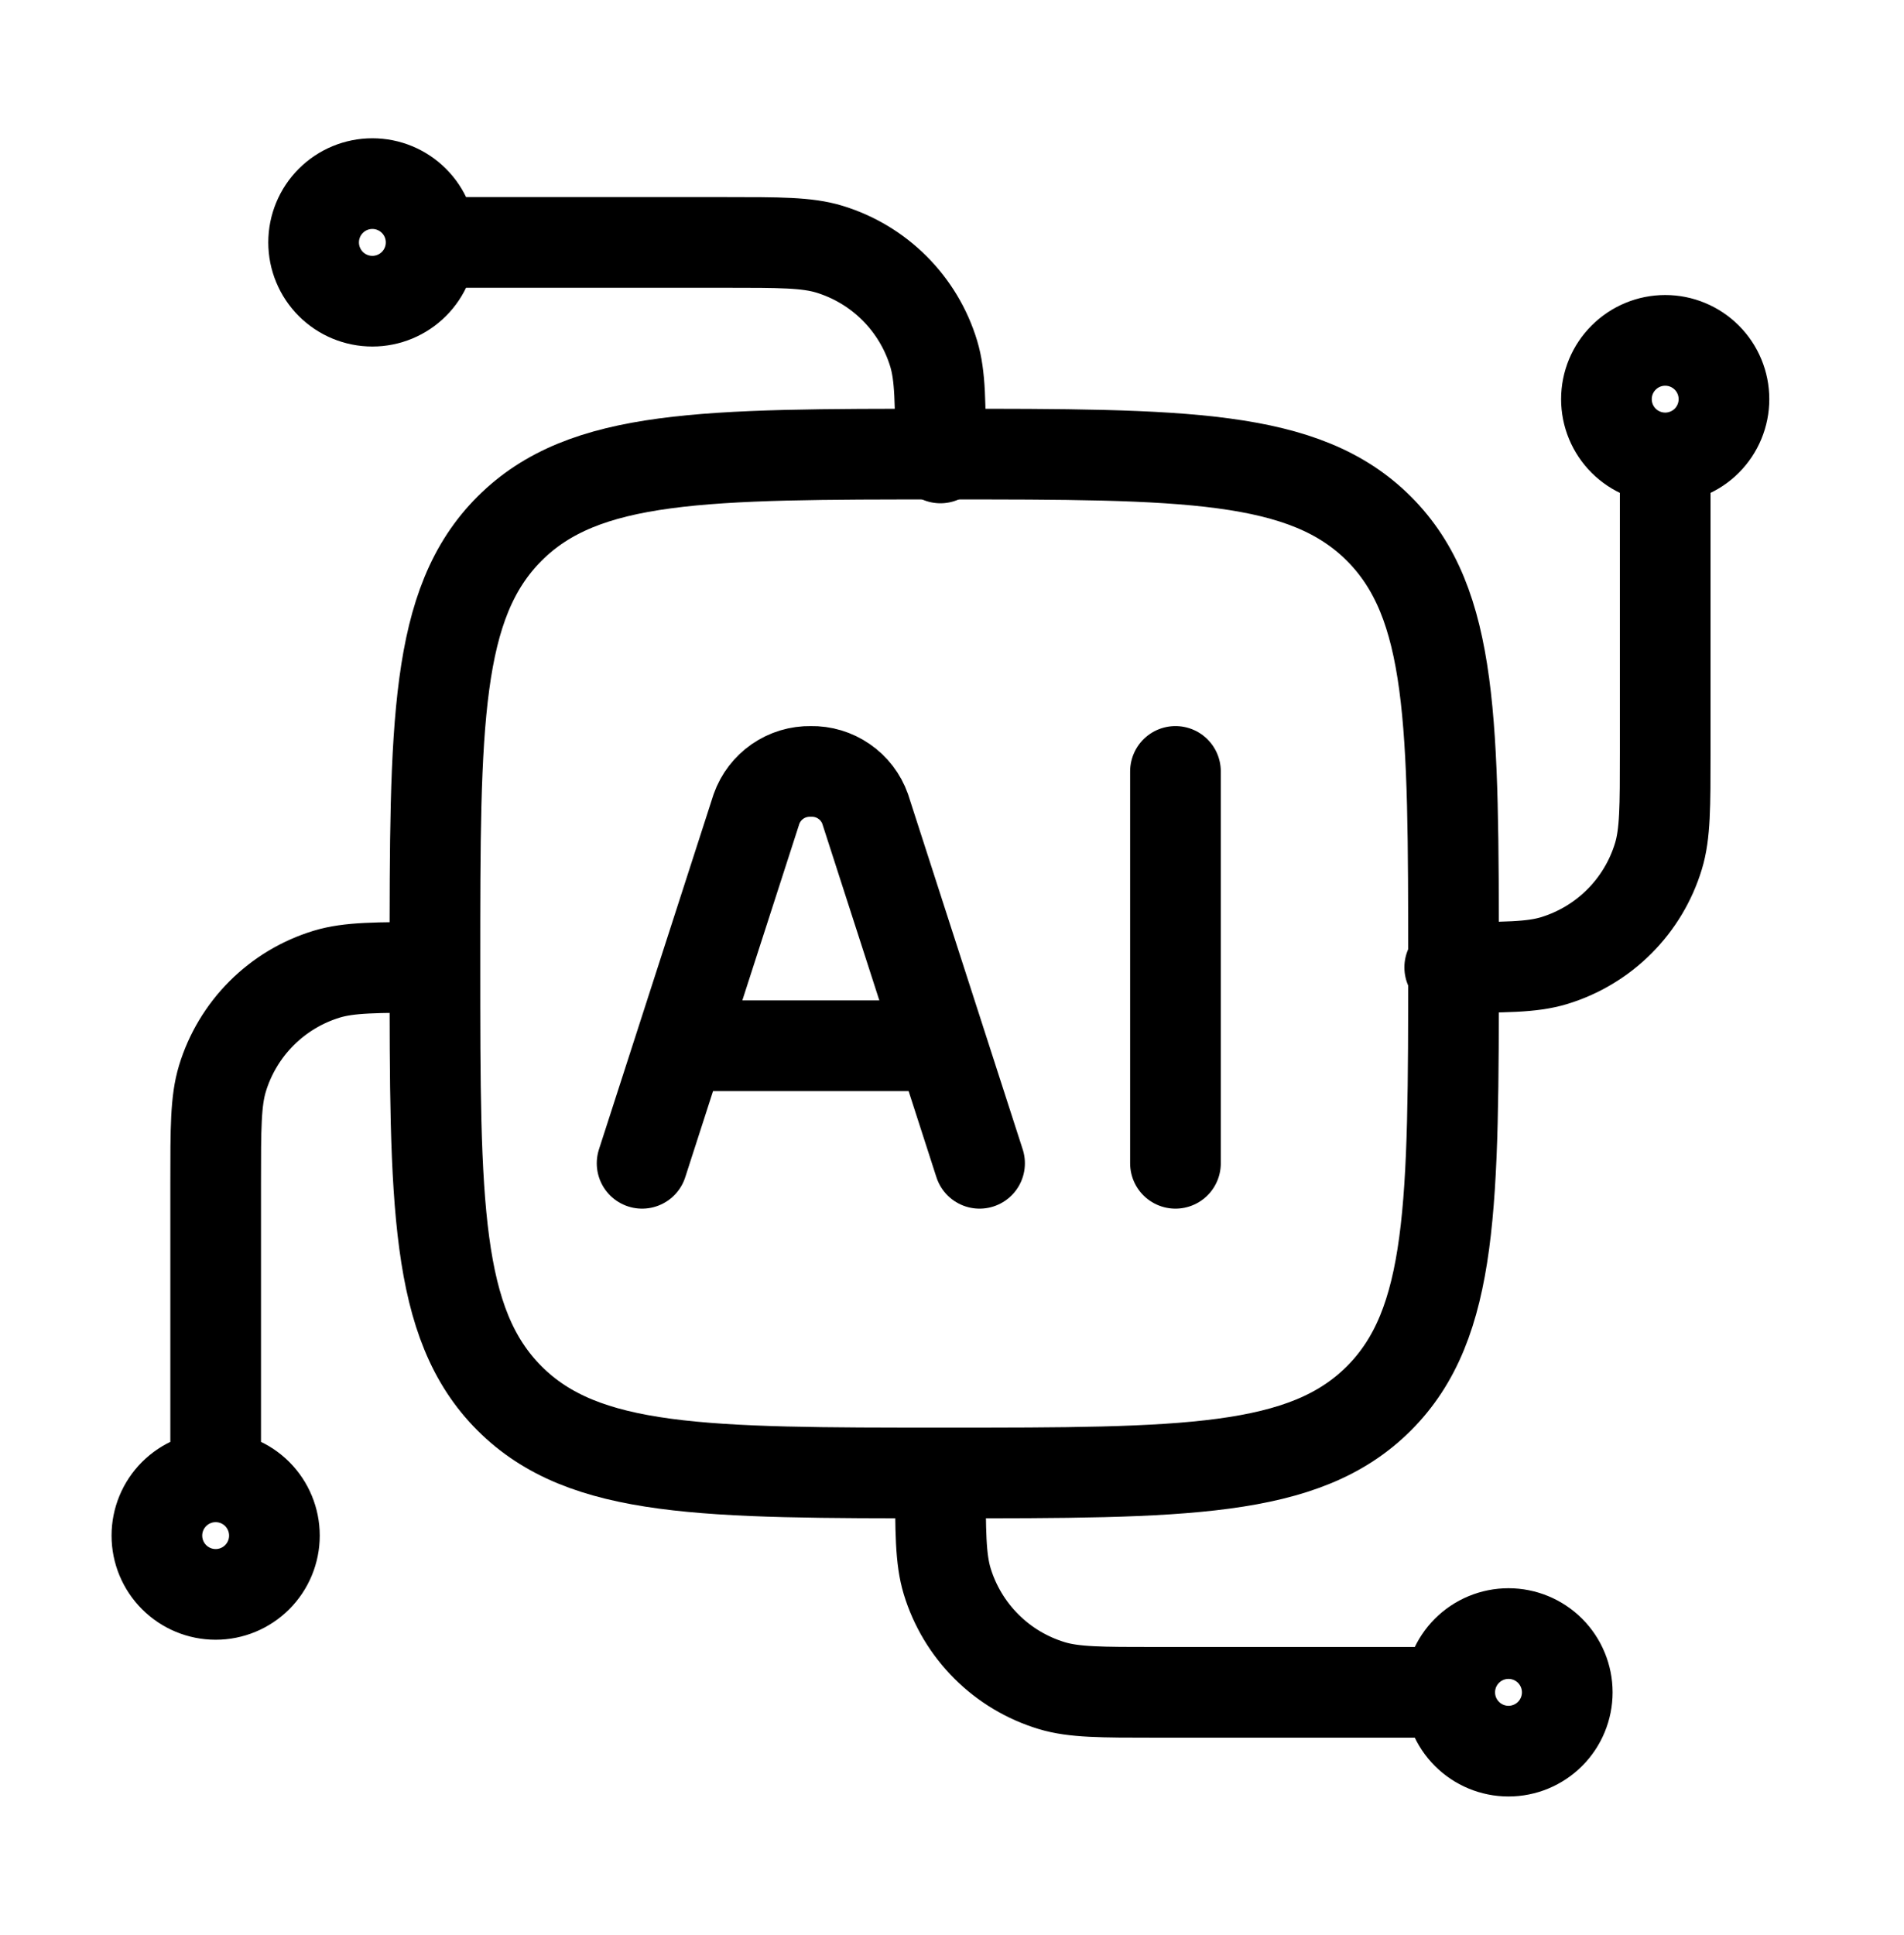 <svg width="63" height="64" viewBox="0 0 63 64" fill="none" xmlns="http://www.w3.org/2000/svg">
<path d="M55.099 15.148C54.583 15.148 54.089 14.943 53.724 14.579C53.359 14.214 53.154 13.719 53.154 13.204C53.154 12.688 53.359 12.193 53.724 11.829C54.089 11.464 54.583 11.259 55.099 11.259C55.614 11.259 56.109 11.464 56.474 11.829C56.838 12.193 57.043 12.688 57.043 13.204C57.043 13.719 56.838 14.214 56.474 14.579C56.109 14.943 55.614 15.148 55.099 15.148ZM55.099 15.148V24.87C55.099 26.68 55.099 27.585 54.876 28.319C54.629 29.135 54.184 29.877 53.581 30.481C52.978 31.084 52.236 31.529 51.42 31.777C50.684 32 49.779 32 47.969 32M7.136 48.852C7.652 48.852 8.146 49.057 8.511 49.421C8.875 49.786 9.08 50.281 9.08 50.796C9.08 51.312 8.875 51.807 8.511 52.171C8.146 52.536 7.652 52.741 7.136 52.741C6.62 52.741 6.126 52.536 5.761 52.171C5.396 51.807 5.191 51.312 5.191 50.796C5.191 50.281 5.396 49.786 5.761 49.421C6.126 49.057 6.62 48.852 7.136 48.852ZM7.136 48.852V39.13C7.136 37.32 7.136 36.415 7.359 35.681C7.606 34.865 8.051 34.123 8.654 33.519C9.256 32.916 9.999 32.471 10.815 32.223C11.551 32 12.456 32 14.265 32M14.265 8.019C14.265 8.534 14.061 9.029 13.696 9.393C13.331 9.758 12.837 9.963 12.321 9.963C11.805 9.963 11.311 9.758 10.946 9.393C10.582 9.029 10.377 8.534 10.377 8.019C10.377 7.503 10.582 7.008 10.946 6.644C11.311 6.279 11.805 6.074 12.321 6.074C12.837 6.074 13.331 6.279 13.696 6.644C14.061 7.008 14.265 7.503 14.265 8.019ZM14.265 8.019H23.988C25.797 8.019 26.702 8.019 27.436 8.241C28.252 8.489 28.995 8.933 29.598 9.536C30.201 10.139 30.647 10.881 30.894 11.697C31.117 12.434 31.117 13.338 31.117 15.148M47.969 55.981C47.969 55.466 48.174 54.971 48.539 54.606C48.903 54.242 49.398 54.037 49.914 54.037C50.429 54.037 50.924 54.242 51.289 54.606C51.653 54.971 51.858 55.466 51.858 55.981C51.858 56.497 51.653 56.992 51.289 57.356C50.924 57.721 50.429 57.926 49.914 57.926C49.398 57.926 48.903 57.721 48.539 57.356C48.174 56.992 47.969 56.497 47.969 55.981ZM47.969 55.981H38.247C36.437 55.981 35.532 55.981 34.799 55.758C33.983 55.511 33.24 55.067 32.637 54.464C32.033 53.861 31.588 53.119 31.34 52.303C31.117 51.566 31.117 50.661 31.117 48.852" stroke="black" stroke-width="3" stroke-linecap="round" stroke-linejoin="round"/>
<path d="M14.391 31.873C14.391 23.929 14.391 19.957 16.859 17.489C19.327 15.021 23.299 15.021 31.242 15.021C39.186 15.021 43.158 15.021 45.626 17.489C48.094 19.957 48.094 23.929 48.094 31.873C48.094 39.817 48.094 43.788 45.626 46.257C43.158 48.725 39.186 48.725 31.242 48.725C23.299 48.725 19.327 48.725 16.859 46.257C14.391 43.788 14.391 39.817 14.391 31.873Z" stroke="black" stroke-width="3" stroke-linecap="round" stroke-linejoin="round"/>
<path d="M32.412 38.481L28.627 26.76C28.496 26.39 28.251 26.071 27.928 25.849C27.605 25.625 27.22 25.51 26.828 25.518C26.436 25.511 26.052 25.626 25.729 25.849C25.407 26.072 25.162 26.391 25.031 26.76L21.246 38.481M38.894 25.518V38.481M22.638 34.593H31.018" stroke="black" stroke-width="3" stroke-linecap="round" stroke-linejoin="round"/>
</svg>
